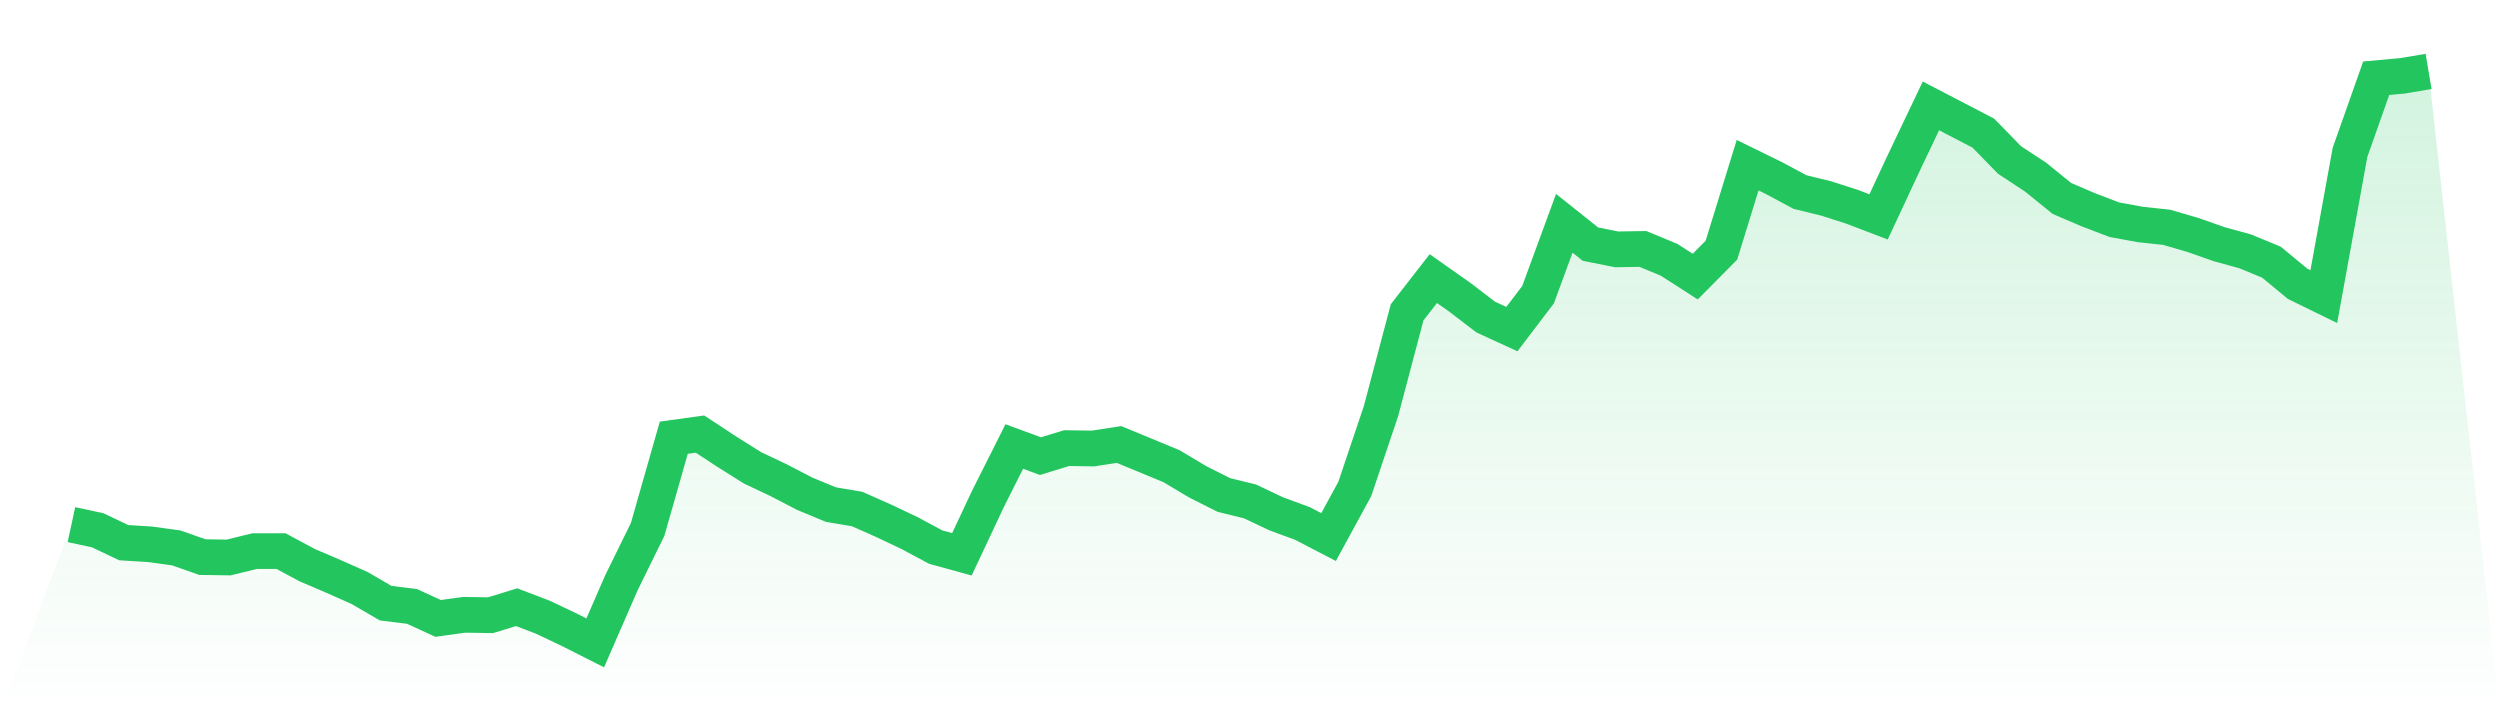 <svg viewBox="0 0 140 40" xmlns="http://www.w3.org/2000/svg">
<defs>
<linearGradient id="gradient" x1="0" x2="0" y1="0" y2="1">
<stop offset="0%" stop-color="#22c55e" stop-opacity="0.2"/>
<stop offset="100%" stop-color="#22c55e" stop-opacity="0"/>
</linearGradient>
</defs>
<path d="M4,29.38 L4,29.38 L5.467,29.694 L6.933,30.39 L8.4,30.48 L9.867,30.682 L11.333,31.198 L12.8,31.22 L14.267,30.861 L15.733,30.861 L17.2,31.647 L18.667,32.275 L20.133,32.926 L21.6,33.778 L23.067,33.958 L24.533,34.631 L26,34.429 L27.467,34.452 L28.933,34.003 L30.4,34.564 L31.867,35.259 L33.333,36 L34.8,32.634 L36.267,29.649 L37.733,24.511 L39.2,24.309 L40.667,25.273 L42.133,26.194 L43.6,26.889 L45.067,27.652 L46.533,28.258 L48,28.505 L49.467,29.156 L50.933,29.851 L52.4,30.637 L53.867,31.041 L55.333,27.921 L56.8,25.004 L58.267,25.543 L59.733,25.094 L61.2,25.116 L62.667,24.892 L64.133,25.498 L65.6,26.104 L67.067,26.979 L68.533,27.719 L70,28.079 L71.467,28.774 L72.933,29.313 L74.4,30.076 L75.867,27.383 L77.333,23.029 L78.8,17.487 L80.267,15.602 L81.733,16.634 L83.2,17.756 L84.667,18.429 L86.133,16.499 L87.6,12.505 L89.067,13.672 L90.533,13.964 L92,13.941 L93.467,14.547 L94.933,15.489 L96.4,14.008 L97.867,9.251 L99.333,9.969 L100.8,10.755 L102.267,11.114 L103.733,11.585 L105.2,12.146 L106.667,9.004 L108.133,5.93 L109.6,6.693 L111.067,7.456 L112.533,8.959 L114,9.924 L115.467,11.114 L116.933,11.742 L118.4,12.303 L119.867,12.572 L121.333,12.729 L122.8,13.156 L124.267,13.672 L125.733,14.076 L127.2,14.682 L128.667,15.893 L130.133,16.611 L131.6,8.533 L133.067,4.381 L134.533,4.247 L136,4 L140,40 L0,40 z" fill="url(#gradient)"/>
<path d="M4,29.38 L4,29.38 L5.467,29.694 L6.933,30.39 L8.4,30.48 L9.867,30.682 L11.333,31.198 L12.8,31.22 L14.267,30.861 L15.733,30.861 L17.2,31.647 L18.667,32.275 L20.133,32.926 L21.6,33.778 L23.067,33.958 L24.533,34.631 L26,34.429 L27.467,34.452 L28.933,34.003 L30.4,34.564 L31.867,35.259 L33.333,36 L34.8,32.634 L36.267,29.649 L37.733,24.511 L39.2,24.309 L40.667,25.273 L42.133,26.194 L43.6,26.889 L45.067,27.652 L46.533,28.258 L48,28.505 L49.467,29.156 L50.933,29.851 L52.4,30.637 L53.867,31.041 L55.333,27.921 L56.8,25.004 L58.267,25.543 L59.733,25.094 L61.2,25.116 L62.667,24.892 L64.133,25.498 L65.6,26.104 L67.067,26.979 L68.533,27.719 L70,28.079 L71.467,28.774 L72.933,29.313 L74.4,30.076 L75.867,27.383 L77.333,23.029 L78.8,17.487 L80.267,15.602 L81.733,16.634 L83.2,17.756 L84.667,18.429 L86.133,16.499 L87.6,12.505 L89.067,13.672 L90.533,13.964 L92,13.941 L93.467,14.547 L94.933,15.489 L96.4,14.008 L97.867,9.251 L99.333,9.969 L100.8,10.755 L102.267,11.114 L103.733,11.585 L105.2,12.146 L106.667,9.004 L108.133,5.93 L109.6,6.693 L111.067,7.456 L112.533,8.959 L114,9.924 L115.467,11.114 L116.933,11.742 L118.4,12.303 L119.867,12.572 L121.333,12.729 L122.8,13.156 L124.267,13.672 L125.733,14.076 L127.2,14.682 L128.667,15.893 L130.133,16.611 L131.6,8.533 L133.067,4.381 L134.533,4.247 L136,4" fill="none" stroke="#22c55e" stroke-width="2"/>
</svg>